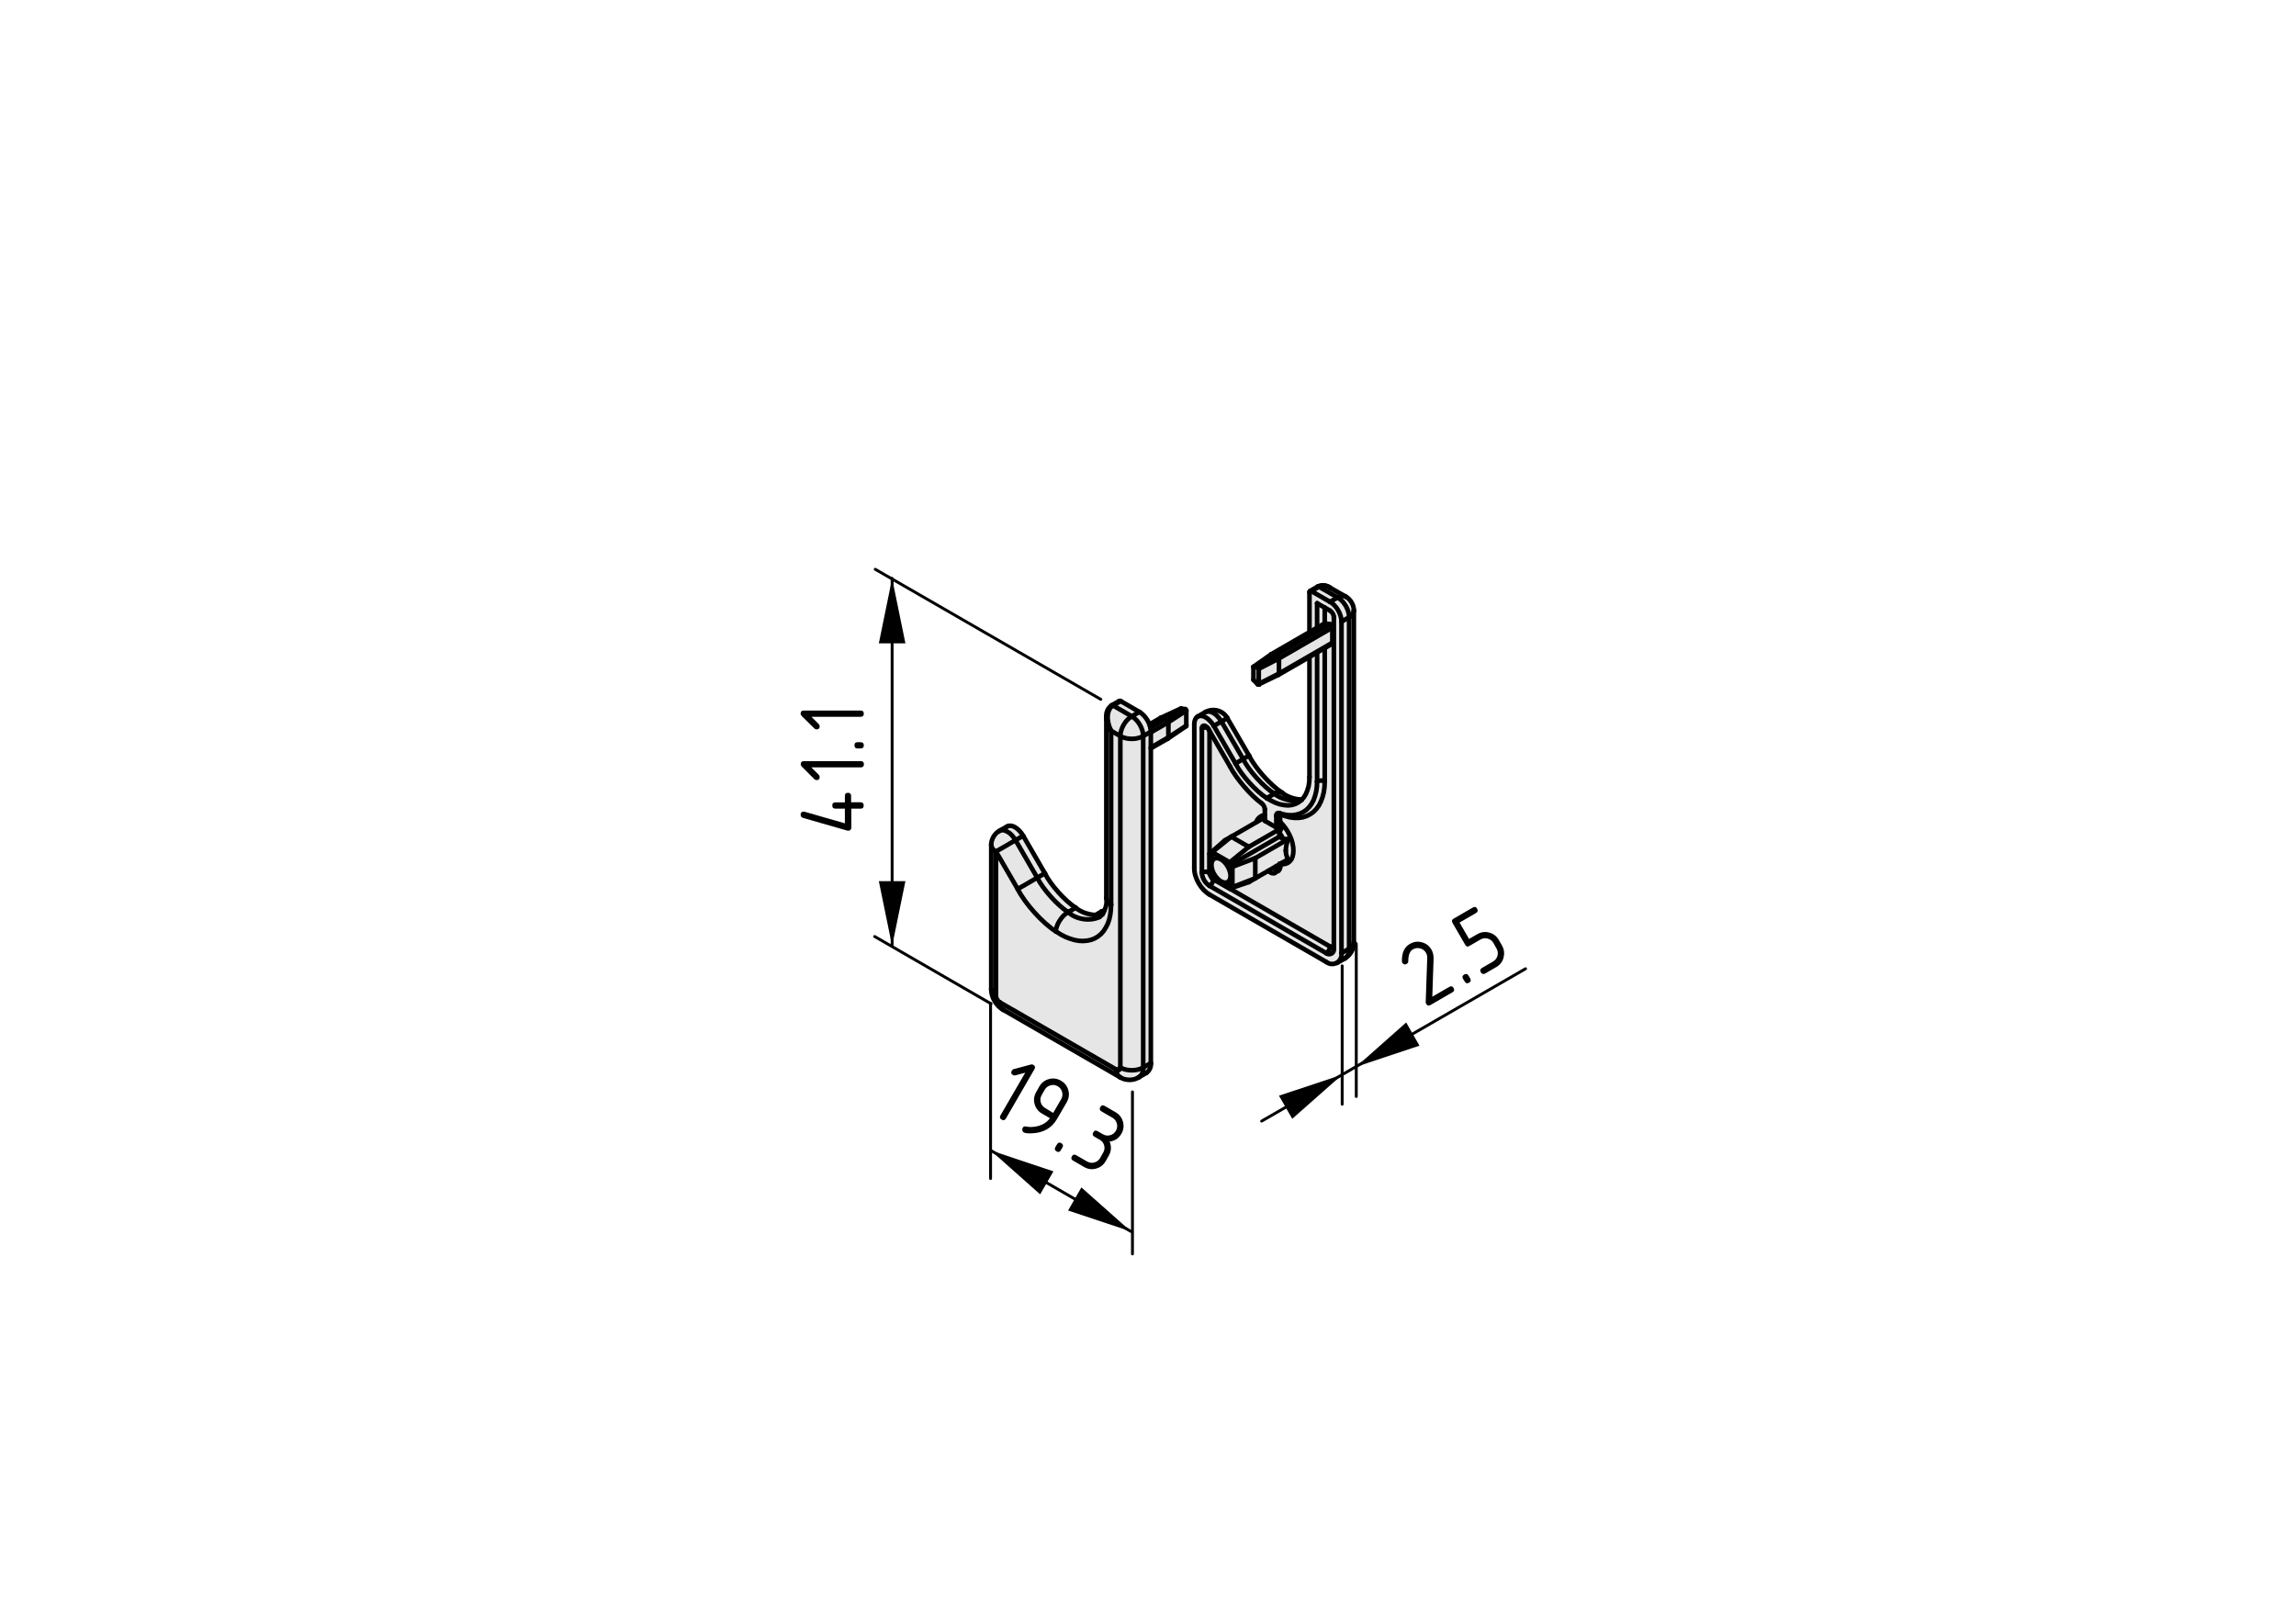 <?xml version="1.0" encoding="utf-8"?>
<!-- Generator: Adobe Illustrator 19.2.1, SVG Export Plug-In . SVG Version: 6.00 Build 0)  -->
<svg version="1.1" xmlns="http://www.w3.org/2000/svg" xmlns:xlink="http://www.w3.org/1999/xlink" x="0px" y="0px"
	 viewBox="0 0 198.71 138.9" style="enable-background:new 0 0 198.71 138.9;" xml:space="preserve">
<style type="text/css">
	.st0{fill:#E6E6E6;}
	.st1{fill:none;stroke:#000000;stroke-width:0.4;stroke-linecap:round;stroke-miterlimit:10;}
	.st2{fill:none;stroke:#000000;stroke-width:0.25;stroke-linecap:round;stroke-miterlimit:10;}
</style>
<g id="Kontur">
	<g id="ARC_72_">
		<g id="XMLID_1_">
			<g>
				<path class="st0" d="M110.72,72.06c0.1,0.13,0.26,0.4,0.32,0.56l-0.32-0.19V72.06z"/>
				<path class="st0" d="M86.2,73.72V86.2c-0.21-0.09-0.4-0.34-0.41-0.57V73.14c0.01,0.23,0.2,0.49,0.41,0.57V73.72z"/>
				<path class="st0" d="M95.49,78.99c-0.04,0.06-0.08,0.13-0.14,0.19c-0.17,0.03-0.35,0.04-0.54,0.03l0.53-0.31L95.49,78.99z"/>
				<path class="st0" d="M116.76,53.43c0.01-0.63-0.44-1.4-0.99-1.71c0.18-0.14,0.49-0.17,0.7-0.07c0.41,0.21,0.72,0.75,0.7,1.21
					C117.16,53.09,116.97,53.35,116.76,53.43z"/>
				<path class="st0" d="M114.97,50.79c0.04,0.02,0.07,0.04,0.11,0.07h0.01c0.01,0.01,0.02,0.01,0.03,0.02l1.35,0.77
					c-0.21-0.1-0.52-0.07-0.7,0.07l-1.62-0.93C114.34,50.65,114.69,50.66,114.97,50.79z"/>
				<path class="st0" d="M113.99,56.48l-0.66,0.39l-2.69,1.55c0.04-0.03,0.06-0.07,0.05-0.11l4.62-2.67c0,0.04-0.02,0.09-0.05,0.11
					l-0.61,0.35L113.99,56.48z"/>
				<polygon class="st0" points="110.46,74.98 110.79,74.79 110.79,75.06 110.46,75.25 				"/>
				<polygon class="st0" points="110.46,70.61 110.78,70.42 110.79,70.48 110.79,71.15 110.55,71.58 110.46,71.63 				"/>
				<path class="st0" d="M113.3,69.87l0.21-0.28l0.17-0.32l0.13-0.36l0.1-0.39l0.06-0.42l0.02-0.45c0.18-0.11,0.48-0.11,0.66,0
					l-0.02,0.48l-0.06,0.45L114.46,69l-0.14,0.38l-0.17,0.34l-0.22,0.3l-0.25,0.26l-0.28,0.2l-0.31,0.16l-0.34,0.11l-0.36,0.05
					h-0.38l-0.39-0.05l-0.41-0.11l-0.42-0.16l-0.01-0.06l-0.32,0.19v-0.06l0.02-0.05l0.02-0.05l0.03-0.04l0.04-0.02l0.05-0.01h0.05
					l0.05,0.01l0.39,0.11l0.37,0.06l0.36,0.01l0.35-0.05l0.31-0.09l0.3-0.14l0.27-0.19L113.3,69.87z"/>
				<path class="st0" d="M104.42,62.91l0.08,0.08c-0.14-0.04-0.36-0.01-0.48,0.06l0.02-0.1l0.04-0.08l0.06-0.04l0.09-0.01l0.09,0.03
					L104.42,62.91z"/>
				<path class="st0" d="M108.72,71.18c0.08-0.32,0.41-0.6,0.75-0.63v0.33l-0.06-0.09L108.72,71.18z"/>
				<path class="st0" d="M108.1,65.41c0.52,1.07,1.88,2.59,2.89,3.23c-0.21-0.12-0.52-0.09-0.7,0.07c-0.94-0.6-2.21-2-2.7-3
					l0.18-0.11l0.14-0.08l0.11-0.06l0.06-0.04L108.1,65.41z"/>
				<path class="st0" d="M110.69,57c0-0.13-0.1-0.27-0.22-0.31l4.62-2.66c0.12,0.04,0.22,0.17,0.22,0.3L110.69,57z"/>
				<path class="st0" d="M115.11,52.1l0.66-0.38c0.55,0.31,1,1.08,0.99,1.71l-0.66,0.39C116.11,53.18,115.66,52.41,115.11,52.1z"/>
				<path class="st0" d="M110.47,56.69c0.12,0.04,0.22,0.18,0.22,0.31l-1.75,0.9c0-0.06-0.03-0.1-0.08-0.12L110.47,56.69z"/>
				<polygon class="st0" points="113.33,54.72 113.99,54.34 114.65,53.96 115.09,54.03 110.47,56.69 110.03,56.63 				"/>
				<path class="st0" d="M112.61,69.28l-0.25,0.19l-0.27,0.13l-0.31,0.09l-0.32,0.03l-0.35-0.03l-0.36-0.07l-0.37-0.13l-0.37-0.18
					l-0.38-0.22l0.66-0.38c0.56,0.48,1.62,0.73,2.34,0.55L112.61,69.28z"/>
				<path class="st0" d="M105.01,61.72l-0.19-0.09l-0.19-0.04l-0.17,0.01l-0.15,0.05c0.67-0.38,1.53-0.16,1.91,0.51v0.01h-0.01
					l-0.07,0.04l-0.1,0.06l-0.15,0.09l-0.18,0.1l-0.15-0.23l-0.17-0.2l-0.18-0.18L105.01,61.72z"/>
				<polygon class="st0" points="108.64,74.28 108.64,76.03 106.66,76.79 106.66,75.04 				"/>
				<path class="st0" d="M104.91,75.78l-0.21-0.12l-0.01-0.01v-0.04V73.9l0.22,0.13v-0.26l1.52,0.88v0.26l0.23,0.13v1.75l-0.23-0.13
					v0.26l-0.23-0.13l-0.21-0.12l-0.5-0.29l-0.04-0.02l-0.12-0.07l-0.17-0.1l-0.2-0.12l-0.01-0.01l-0.04-0.02v-0.01V75.78z
					 M104.85,74.97l0.04,0.23l0.07,0.23l0.11,0.22l0.14,0.22l0.16,0.18l0.17,0.16l0.18,0.11l0.17,0.07l0.17,0.02l0.15-0.03
					l0.12-0.08l0.09-0.12l0.06-0.16l0.02-0.2l-0.02-0.21l-0.06-0.23l-0.09-0.23l-0.12-0.22l-0.15-0.2l-0.17-0.18l-0.17-0.13
					l-0.18-0.09l-0.17-0.05l-0.16,0.01l-0.14,0.05l-0.11,0.11l-0.07,0.14l-0.04,0.18V74.97z"/>
				<path class="st0" d="M104.68,63.28v12.26c-0.18-0.11-0.48-0.11-0.66,0V63.05c0.12-0.07,0.34-0.1,0.48-0.06l0.01,0.01l0.08,0.11
					L104.68,63.28z"/>
				<polygon class="st0" points="108.08,73.31 110.92,71.67 110.72,72.06 110.72,72.43 106.43,74.91 106.43,74.65 				"/>
				<polygon class="st0" points="105.05,62.84 105.71,62.46 107.59,65.71 106.93,66.09 				"/>
				<path class="st0" d="M105.01,76.11c0,0.21-0.14,0.47-0.33,0.57c-0.37-0.21-0.66-0.72-0.66-1.14c0.18-0.11,0.48-0.11,0.66,0
					l0.01,0.07v0.04l0.01,0.01c0.02,0.12,0.12,0.29,0.21,0.37v0.01l0.04,0.02l0.01,0.01L105.01,76.11z"/>
				<polygon class="st0" points="111.04,72.62 111.48,72.64 108.64,74.28 106.66,75.04 106.43,74.91 110.72,72.43 				"/>
				<polygon class="st0" points="102.67,61.51 102.67,62.82 101.12,63.83 101.12,62.52 				"/>
				<polygon class="st0" points="106.22,62.17 108.1,65.41 108.08,65.42 108.02,65.46 107.91,65.52 107.77,65.6 107.59,65.71 
					105.71,62.46 105.89,62.36 106.04,62.27 106.14,62.21 106.21,62.17 				"/>
				<path class="st0" d="M113.51,69.59l-0.21,0.28l-0.23,0.23l-0.27,0.19l-0.3,0.14l-0.31,0.09l-0.35,0.05l-0.36-0.01l-0.37-0.06
					l-0.39-0.11l-0.05-0.01h-0.05l-0.05,0.01l-0.04,0.02l-0.03,0.04l-0.02,0.05l-0.02,0.05v0.06v1.02l-0.99-0.57v-0.18v-0.33v-0.48
					c0-0.18-0.13-0.43-0.28-0.53c-0.93-0.66-2.22-2.17-2.73-3.18l-1.78-3.08l-0.09-0.17L104.51,63l-0.01-0.01l-0.08-0.08l-0.1-0.06
					l-0.09-0.03l-0.09,0.01l-0.06,0.04l-0.04,0.08l-0.02,0.1v12.49c0,0.42,0.29,0.93,0.66,1.14l10.1,5.83
					c0.17,0.14,0.43,0.11,0.57-0.06c0.07-0.08,0.11-0.22,0.09-0.32v-0.35c0-0.01,0-0.02,0-0.03V53.43c0-0.21-0.14-0.45-0.32-0.56
					l-0.01-0.01l-0.46-0.26l-0.66-0.38v2.12l-0.66,0.38v-3.46c-0.01-0.02,0-0.06,0.02-0.08c0.01-0.01,0.02-0.02,0.03-0.02l0.02-0.01
					c0.03-0.01,0.06-0.01,0.09,0.02l1.62,0.93c0.55,0.31,1,1.08,0.99,1.72v28.69c0.04,0.2-0.04,0.48-0.17,0.63
					c-0.28,0.36-0.8,0.41-1.15,0.13l-10.1-5.83c-0.73-0.41-1.33-1.44-1.32-2.28V62.67l0.02-0.21l0.06-0.18l0.09-0.15l0.12-0.1
					l0.15-0.05l0.17-0.01l0.19,0.04l0.19,0.09l0.19,0.13l0.19,0.18l0.17,0.2l0.15,0.23l1.88,3.25c0.49,1,1.76,2.4,2.7,3l0.38,0.22
					l0.37,0.18l0.37,0.13l0.36,0.07l0.35,0.03l0.32-0.03l0.31-0.09l0.27-0.13l0.25-0.19l0.02-0.02l0.05-0.06l0.14-0.15l0.18-0.28
					l0.14-0.33l0.11-0.36l0.06-0.39l0.02-0.42v-10.4l0.66-0.39v11.17l-0.02,0.45l-0.06,0.42l-0.1,0.39l-0.13,0.36L113.51,69.59z"/>
				<polygon class="st0" points="104.91,73.77 106.56,72.43 108.08,73.31 106.43,74.65 				"/>
				<path class="st0" d="M113.4,70.48l0.28-0.2l0.25-0.26l0.22-0.3l0.17-0.34l0.14-0.38l0.11-0.42l0.06-0.45l0.02-0.48V56.1
					l0.61-0.35c0.03-0.02,0.05-0.07,0.05-0.11v-1.31c0-0.13-0.1-0.26-0.22-0.3l-0.44-0.07V52.6l0.46,0.26l0.01,0.01
					c0.18,0.11,0.32,0.35,0.32,0.56v28.32c0,0.01,0,0.02,0,0.03c0,0.04-0.02,0.1-0.04,0.13c-0.07,0.09-0.2,0.1-0.29,0.03l-8.91-5.15
					l0.23,0.13l1.65-0.56l0.56-0.33l1.13-0.65l0.12,0.11l0.14,0.08l0.14,0.03l0.12-0.02l0.02-0.01l0.33-0.19
					c0.1-0.06,0.16-0.21,0.15-0.32v-0.27l0.01-0.01l0.23,0.03l0.22-0.03l0.2-0.08l0.17-0.13l0.14-0.17l0.1-0.22l0.06-0.26l0.02-0.29
					l-0.02-0.31l-0.06-0.33l-0.1-0.34l-0.14-0.33l-0.17-0.33l-0.2-0.31l-0.22-0.28l-0.24-0.25v-0.67l0.42,0.16l0.41,0.11l0.39,0.05
					h0.38l0.36-0.05l0.34-0.11L113.4,70.48z"/>
				<path class="st0" d="M114.78,82.51l-10.1-5.83c0.19-0.1,0.33-0.36,0.33-0.57l0.15,0.08l0.17,0.1l0.12,0.07l0.04,0.02l0.5,0.29
					l0.21,0.12l8.91,5.15C115.11,82.15,114.96,82.4,114.78,82.51z"/>
				<polygon class="st0" points="104.9,62.61 104.73,62.41 104.54,62.23 104.35,62.1 104.16,62.01 103.97,61.97 103.8,61.98 
					103.65,62.03 104.31,61.65 104.46,61.6 104.63,61.59 104.82,61.63 105.01,61.72 105.21,61.85 105.39,62.03 105.56,62.23 
					105.71,62.46 105.05,62.84 				"/>
				<path class="st0" d="M104.69,73.9v1.71l-0.01-0.07V63.28l1.78,3.08c0.51,1.01,1.8,2.52,2.73,3.18c0.15,0.1,0.28,0.35,0.28,0.53
					v0.48c-0.34,0.03-0.67,0.31-0.75,0.63l-2.16,1.25L106,72.75L104.69,73.9z"/>
				<path class="st0" d="M99.56,62.99l1.34-0.78c0.12,0.04,0.22,0.18,0.22,0.31L99.6,63.4v-0.06C99.6,63.23,99.59,63.11,99.56,62.99
					z"/>
				<path class="st0" d="M102.67,61.51l-1.55,1.01c0-0.13-0.1-0.27-0.22-0.31l1.68-0.82C102.63,61.4,102.67,61.46,102.67,61.51z"/>
				<path class="st0" d="M100.9,62.21l-1.34,0.78c-0.02-0.09-0.05-0.19-0.08-0.28l0.98-0.57L100.9,62.21z"/>
				<polygon class="st0" points="102.58,61.39 100.9,62.21 100.46,62.14 102.21,61.33 				"/>
				<polygon class="st0" points="99.6,64.71 99.6,63.4 101.12,62.52 101.12,63.83 				"/>
				<polygon class="st0" points="104.89,75.2 104.85,74.97 104.85,74.77 104.89,74.59 104.96,74.45 105.07,74.34 105.21,74.29 
					105.37,74.28 105.54,74.33 105.72,74.42 105.89,74.55 106.06,74.73 106.21,74.93 106.33,75.15 106.42,75.38 106.48,75.61 
					106.5,75.82 106.48,76.02 106.42,76.18 106.33,76.3 106.21,76.38 106.06,76.41 105.89,76.39 105.72,76.32 105.54,76.21 
					105.37,76.05 105.21,75.87 105.07,75.65 104.96,75.43 				"/>
				<path class="st0" d="M99.6,92.03c0.05,0.3-0.13,0.68-0.39,0.85l-0.66,0.38c0.27-0.16,0.44-0.54,0.39-0.85L99.6,92.03z"/>
				<polygon class="st0" points="99.6,64.71 99.6,64.78 99.6,92.03 98.94,92.41 98.94,63.72 99.6,63.34 99.6,63.4 				"/>
				<path class="st0" d="M99.56,62.99c0.03,0.12,0.04,0.24,0.04,0.35l-0.66,0.38c0.01-0.63-0.44-1.4-0.99-1.71l0.66-0.38
					c0.37,0.21,0.7,0.63,0.87,1.08C99.51,62.8,99.54,62.9,99.56,62.99z"/>
				<path class="st0" d="M96.16,63.26c-0.45-0.89-0.38-1.87,0.17-2.19l1.62,0.94c-0.55,0.31-0.99,1.08-0.99,1.71L96.16,63.26z"/>
				<path class="st0" d="M98.94,63.72v28.69c-0.55,0.32-1.43,0.32-1.98,0V63.72C97.51,64.04,98.39,64.04,98.94,63.72z"/>
				<path class="st0" d="M97.95,62.01c0.55,0.31,1,1.08,0.99,1.71c-0.55,0.32-1.43,0.32-1.98,0C96.96,63.09,97.4,62.32,97.95,62.01z
					"/>
				<path class="st0" d="M96.92,92.57c0.03-0.04,0.05-0.11,0.04-0.16c0.55,0.32,1.43,0.32,1.98,0c0.05,0.31-0.12,0.69-0.39,0.85
					c-0.45,0.3-1.18,0.29-1.63-0.02c-0.2-0.12-0.33-0.41-0.29-0.64C96.72,92.67,96.85,92.66,96.92,92.57z"/>
				<polygon class="st0" points="97.95,62.01 96.33,61.07 96.99,60.69 98.61,61.63 				"/>
				<path class="st0" d="M114.65,56.1v11.55c-0.18-0.11-0.48-0.11-0.66,0V56.48L114.65,56.1z"/>
				<path class="st0" d="M108.85,57.78h0.01c0.05,0.02,0.08,0.06,0.08,0.12v1.3v0.02l-0.01,0.01l-0.01,0.01v0.01h-0.01h-0.01h-0.02
					l-0.01-0.01l-0.02-0.01l-0.37-0.38v-1.13L108.85,57.78z"/>
				<polygon class="st0" points="110.46,74.98 110.46,75.25 110.44,75.4 110.38,75.51 110.31,75.57 110.29,75.58 110.17,75.6 
					110.03,75.57 109.89,75.49 109.77,75.38 				"/>
				<polygon class="st0" points="114.65,52.6 114.65,53.96 113.99,54.34 113.99,52.22 				"/>
				<path class="st0" d="M110.29,68.71l-0.66,0.38c-0.94-0.6-2.21-2-2.7-3l0.66-0.38C108.08,66.71,109.35,68.11,110.29,68.71z"/>
				<polygon class="st0" points="110.69,58.31 108.94,59.2 108.94,57.9 110.69,57 				"/>
				<polygon class="st0" points="115.77,51.72 115.11,52.1 113.49,51.17 114.15,50.79 				"/>
				<path class="st0" d="M111.92,73.32l0.02,0.31l-0.02,0.29l-0.06,0.26l-0.1,0.22l-0.14,0.17l-0.17,0.13l-0.2,0.08l-0.22,0.03
					l-0.23-0.03l0.12-0.07l0.56-0.32c-0.12-0.19-0.21-0.54-0.2-0.76c0-0.27,0.1-0.74,0.2-0.99l-0.44-0.02
					c-0.06-0.16-0.22-0.43-0.32-0.56l0.2-0.39l-0.37-0.09l0.24-0.43l0.24,0.25l0.22,0.28l0.2,0.31l0.17,0.33l0.14,0.33l0.1,0.34
					L111.92,73.32z"/>
				<polygon class="st0" points="115.31,55.64 110.69,58.31 110.69,57 115.31,54.33 				"/>
				<polygon class="st0" points="88.55,72.35 90.43,75.6 89.77,75.98 87.89,72.73 				"/>
				<path class="st0" d="M92.44,78.96c-0.54,0.3-1.02,1.05-1.07,1.66c-1.15-0.72-2.69-2.44-3.29-3.66l0.16-0.09l0.18-0.11l0.22-0.12
					l0.22-0.13l0.24-0.14l0.24-0.14l0.22-0.13l0.21-0.12C90.26,76.97,91.51,78.37,92.44,78.96z"/>
				<polygon class="st0" points="86.99,73.26 87.23,73.12 87.46,72.98 87.69,72.85 87.89,72.73 89.77,75.98 89.56,76.1 89.34,76.23 
					89.1,76.37 88.86,76.51 88.64,76.64 88.42,76.76 88.24,76.87 88.08,76.96 86.2,73.72 86.2,73.71 86.36,73.62 86.55,73.51 
					86.76,73.39 				"/>
				<path class="st0" d="M117.17,52.86v28.7c-0.01,0.23-0.2,0.48-0.41,0.57v-28.7C116.97,53.35,117.16,53.09,117.17,52.86z"/>
				<path class="st0" d="M96.63,92.6c-0.04,0.23,0.09,0.52,0.29,0.64l-10.1-5.83c-0.19-0.12-0.32-0.41-0.29-0.64L96.63,92.6z"/>
				<polygon class="st0" points="87.39,72.13 87.19,72 87,71.91 86.81,71.86 86.64,71.87 86.49,71.93 87.15,71.55 87.3,71.49 
					87.47,71.48 87.66,71.52 87.85,71.61 88.05,71.75 88.23,71.92 88.4,72.12 88.55,72.35 87.89,72.73 87.74,72.51 87.57,72.3 				
					"/>
				<path class="st0" d="M93.1,78.58l-0.66,0.38c-0.93-0.59-2.18-1.99-2.67-2.98l0.66-0.38C90.92,76.59,92.17,77.99,93.1,78.58z"/>
				<path class="st0" d="M87.19,72l0.2,0.13l0.18,0.17l0.17,0.21l0.15,0.22l-0.2,0.12l-0.23,0.13l-0.23,0.14l-0.24,0.14l-0.23,0.13
					l-0.21,0.12l-0.19,0.11l-0.16,0.09c-0.21-0.08-0.4-0.34-0.41-0.57c-0.02-0.46,0.29-1,0.7-1.21l0.15-0.06l0.17-0.01L87,71.91
					L87.19,72z"/>
				<path class="st0" d="M95.35,79.18c-0.05,0.07-0.12,0.14-0.19,0.2c-0.84,0.4-2.04,0.21-2.72-0.42l0.66-0.38
					c0.41,0.36,1.09,0.6,1.7,0.63h0.01C95,79.22,95.18,79.21,95.35,79.18z"/>
				<path class="st0" d="M112.68,69.2l-0.05,0.06c-0.72,0.18-1.78-0.07-2.34-0.55c0.18-0.16,0.49-0.19,0.7-0.07
					C111.39,68.98,112.16,69.24,112.68,69.2z"/>
				<polygon class="st0" points="116.76,82.13 116.1,82.51 116.1,53.82 116.76,53.43 				"/>
				<path class="st0" d="M110.44,75.4l0.02-0.15l0.33-0.19c0.01,0.11-0.05,0.26-0.15,0.32l-0.33,0.19l0.07-0.06L110.44,75.4z"/>
				<path class="st0" d="M96.16,63.26V78.3c-0.21-0.08-0.4-0.34-0.41-0.57V62.07C95.75,62.39,95.93,62.93,96.16,63.26z"/>
				<path class="st0" d="M96.16,78.3l-0.02,0.46l-0.05,0.43L96,79.6l-0.13,0.37L95.7,80.3l-0.19,0.3l-0.23,0.26l-0.26,0.21
					l-0.29,0.17l-0.31,0.12l-0.33,0.07l-0.36,0.03l-0.37-0.02l-0.38-0.07l-0.4-0.12l-0.4-0.16l-0.4-0.21l-0.41-0.26
					c0.05-0.61,0.53-1.36,1.07-1.66c0.68,0.63,1.88,0.82,2.72,0.42c0.07-0.06,0.14-0.13,0.19-0.2c0.06-0.06,0.1-0.13,0.14-0.19h0.01
					c0.03-0.06,0.06-0.11,0.08-0.17c0.17-0.35,0.24-0.75,0.17-1.09C95.76,77.96,95.95,78.22,96.16,78.3z"/>
				<polygon class="st0" points="110.03,56.63 110.47,56.69 108.86,57.78 108.85,57.78 108.48,57.72 				"/>
				<path class="st0" d="M110.46,74.98l-0.69,0.4l-1.13,0.65v-1.75l2.84-1.64c-0.1,0.25-0.2,0.72-0.2,0.99
					c-0.01,0.22,0.08,0.57,0.2,0.76l-0.56,0.32l-0.12,0.07h-0.01v0.01L110.46,74.98z"/>
				<path class="st0" d="M114.78,82.51c0.18-0.11,0.33-0.36,0.33-0.57c0.09,0.07,0.22,0.06,0.29-0.03c0.02-0.03,0.04-0.09,0.04-0.13
					v0.35c0.02,0.1-0.02,0.24-0.09,0.32C115.21,82.62,114.95,82.65,114.78,82.51z"/>
				<polygon class="st0" points="110.46,71.63 110.55,71.58 110.92,71.67 108.08,73.31 106.56,72.43 108.72,71.18 109.41,70.79 
					109.47,70.88 109.47,71.06 				"/>
				<path class="st0" d="M96.96,92.41c0.01,0.05-0.01,0.12-0.04,0.16c-0.07,0.09-0.2,0.1-0.29,0.03l-10.1-5.83
					c-0.18-0.1-0.33-0.36-0.33-0.57V73.72l1.88,3.24c0.6,1.22,2.14,2.94,3.29,3.66l0.41,0.26l0.4,0.21l0.4,0.16l0.4,0.12l0.38,0.07
					l0.37,0.02l0.36-0.03l0.33-0.07l0.31-0.12l0.29-0.17l0.26-0.21l0.23-0.26l0.19-0.3l0.17-0.33L96,79.6l0.09-0.41l0.05-0.43
					l0.02-0.46V63.26l0.8,0.46V92.41z"/>
			</g>
			<g>
				<path class="st1" d="M96.21,61.06c-0.32,0.2-0.52,0.65-0.45,1.02"/>
				<line class="st1" x1="95.75" y1="62.07" x2="95.75" y2="77.73"/>
				<line class="st1" x1="96.87" y1="60.68" x2="96.21" y2="61.06"/>
				<line class="st1" x1="99.6" y1="64.78" x2="101.07" y2="63.94"/>
				<line class="st1" x1="101.08" y1="63.93" x2="102.65" y2="62.86"/>
				<path class="st1" d="M95.5,78.99c0.03-0.06,0.06-0.11,0.08-0.17c0.17-0.35,0.24-0.75,0.17-1.09"/>
				<path class="st1" d="M95.16,79.38c0.07-0.06,0.14-0.13,0.19-0.2c0.06-0.06,0.1-0.13,0.14-0.19"/>
				<path class="st1" d="M86.49,71.93c-0.41,0.21-0.72,0.75-0.7,1.21"/>
				<path class="st1" d="M96.92,93.24c0.45,0.31,1.18,0.32,1.63,0.02"/>
				<line class="st1" x1="87.15" y1="71.55" x2="86.49" y2="71.93"/>
				<line class="st1" x1="85.79" y1="73.14" x2="85.79" y2="85.63"/>
				<line class="st1" x1="98.55" y1="93.26" x2="99.21" y2="92.88"/>
				<line class="st1" x1="86.82" y1="87.41" x2="96.92" y2="93.24"/>
				<path class="st1" d="M85.79,85.63c-0.02,0.67,0.44,1.47,1.03,1.78"/>
				<line class="st1" x1="108.92" y1="59.25" x2="110.63" y2="58.42"/>
				<polyline class="st1" points="110.64,58.42 113.33,56.87 113.99,56.48 114.65,56.1 115.26,55.75 				"/>
				<path class="st1" d="M117.17,52.86c0.02-0.46-0.29-1-0.7-1.21"/>
				<line class="st1" x1="117.17" y1="81.56" x2="117.17" y2="52.86"/>
				<line class="st1" x1="116.47" y1="51.65" x2="115.12" y2="50.88"/>
				<path class="st1" d="M115.08,50.86c-0.03-0.03-0.07-0.06-0.11-0.07c-0.28-0.15-0.67-0.16-0.93-0.01"/>
				<path class="st1" d="M115.12,50.88c-0.01-0.01-0.02-0.01-0.03-0.02"/>
				<line class="st1" x1="114.04" y1="50.78" x2="113.4" y2="51.15"/>
				<path class="st1" d="M110.99,68.64c0.4,0.34,1.17,0.6,1.69,0.56"/>
				<path class="st1" d="M108.1,65.41c0.52,1.07,1.88,2.59,2.89,3.23"/>
				<line class="st1" x1="108.1" y1="65.41" x2="106.22" y2="62.17"/>
				<line class="st1" x1="104.31" y1="61.65" x2="103.65" y2="62.03"/>
				<path class="st1" d="M106.22,62.16c-0.38-0.67-1.24-0.89-1.91-0.51"/>
				<line class="st1" x1="115.71" y1="83.36" x2="116.37" y2="82.98"/>
				<path class="st1" d="M116.37,82.98c0.48-0.25,0.84-0.88,0.8-1.42"/>
				<line class="st1" x1="110.31" y1="75.57" x2="110.64" y2="75.38"/>
				<path class="st1" d="M97.95,62.01c-0.55,0.31-0.99,1.08-0.99,1.71"/>
				<path class="st1" d="M98.94,63.72c0.01-0.63-0.44-1.4-0.99-1.71"/>
				<path class="st1" d="M96.96,63.72c0.55,0.32,1.43,0.32,1.98,0"/>
				<line class="st1" x1="96.96" y1="92.41" x2="96.96" y2="63.72"/>
				<line class="st1" x1="98.94" y1="63.72" x2="98.94" y2="92.41"/>
				<path class="st1" d="M96.96,92.41c0.55,0.32,1.43,0.32,1.98,0"/>
				<path class="st1" d="M99.6,63.34c0-0.11-0.01-0.23-0.04-0.35c-0.02-0.09-0.05-0.19-0.08-0.28c-0.17-0.45-0.5-0.87-0.87-1.08"/>
				<line class="st1" x1="99.6" y1="63.34" x2="98.94" y2="63.72"/>
				<line class="st1" x1="98.61" y1="61.63" x2="97.95" y2="62.01"/>
				<line class="st1" x1="96.96" y1="63.72" x2="96.16" y2="63.26"/>
				<path class="st1" d="M96.33,61.07c-0.55,0.32-0.62,1.3-0.17,2.19"/>
				<line class="st1" x1="96.33" y1="61.07" x2="97.95" y2="62.01"/>
				<path class="st1" d="M95.75,62.02c0,0.01,0,0.04,0,0.05"/>
				<line class="st1" x1="96.16" y1="63.26" x2="96.16" y2="78.3"/>
				<path class="st1" d="M96.63,92.6c0.09,0.07,0.22,0.06,0.29-0.03c0.03-0.04,0.05-0.11,0.04-0.16"/>
				<line class="st1" x1="86.53" y1="86.77" x2="96.63" y2="92.6"/>
				<path class="st1" d="M86.2,86.2c0,0.21,0.15,0.47,0.33,0.57"/>
				<line class="st1" x1="86.2" y1="73.72" x2="86.2" y2="86.2"/>
				<polyline class="st1" points="88.08,76.96 86.2,73.72 86.2,73.71 				"/>
				<path class="st1" d="M88.08,76.96c0.6,1.22,2.14,2.94,3.29,3.66"/>
				<polyline class="st1" points="96.16,78.3 96.14,78.76 96.09,79.19 96,79.6 95.87,79.97 95.7,80.3 95.51,80.6 95.28,80.86 
					95.02,81.07 94.73,81.24 94.42,81.36 94.09,81.43 93.73,81.46 93.36,81.44 92.98,81.37 92.58,81.25 92.18,81.09 91.78,80.88 
					91.37,80.62 				"/>
				<line class="st1" x1="99.6" y1="92.03" x2="98.94" y2="92.41"/>
				<polyline class="st1" points="99.6,92.03 99.6,64.78 99.6,64.71 99.6,63.4 99.6,63.34 				"/>
				<line class="st1" x1="96.99" y1="60.69" x2="96.33" y2="61.07"/>
				<line class="st1" x1="98.61" y1="61.63" x2="96.99" y2="60.69"/>
				<path class="st1" d="M96.99,60.69c-0.03-0.03-0.08-0.03-0.12-0.01"/>
				<path class="st1" d="M101.12,62.52c0-0.13-0.1-0.27-0.22-0.31"/>
				<line class="st1" x1="101.12" y1="63.83" x2="101.12" y2="62.52"/>
				<line class="st1" x1="100.46" y1="62.14" x2="99.48" y2="62.71"/>
				<line class="st1" x1="100.9" y1="62.21" x2="100.46" y2="62.14"/>
				<path class="st1" d="M101.07,63.94c0,0,0.01,0,0.01-0.01c0.02-0.02,0.04-0.06,0.04-0.1"/>
				<line class="st1" x1="102.58" y1="61.39" x2="100.9" y2="62.21"/>
				<path class="st1" d="M102.67,61.51c0-0.05-0.04-0.11-0.09-0.12"/>
				<line class="st1" x1="102.67" y1="61.51" x2="101.12" y2="62.52"/>
				<line class="st1" x1="102.67" y1="61.51" x2="102.67" y2="62.82"/>
				<line class="st1" x1="102.67" y1="62.82" x2="101.12" y2="63.83"/>
				<line class="st1" x1="102.21" y1="61.33" x2="100.46" y2="62.14"/>
				<line class="st1" x1="102.21" y1="61.33" x2="102.58" y2="61.39"/>
				<path class="st1" d="M102.65,62.86c0.01-0.01,0.02-0.03,0.02-0.04"/>
				<path class="st1" d="M92.44,78.96c-0.54,0.3-1.02,1.05-1.07,1.66"/>
				<line class="st1" x1="93.1" y1="78.58" x2="92.44" y2="78.96"/>
				<path class="st1" d="M94.81,79.21c0.19,0.01,0.37,0,0.54-0.03c0.02,0,0.05,0,0.07-0.01"/>
				<path class="st1" d="M93.1,78.58c0.41,0.36,1.09,0.6,1.7,0.63"/>
				<path class="st1" d="M89.77,75.98c0.49,0.99,1.74,2.39,2.67,2.98"/>
				<polyline class="st1" points="89.77,75.98 89.56,76.1 89.34,76.23 89.1,76.37 88.86,76.51 88.64,76.64 88.42,76.76 88.24,76.87 
					88.08,76.96 				"/>
				<line class="st1" x1="87.89" y1="72.73" x2="89.77" y2="75.98"/>
				<polyline class="st1" points="87.89,72.73 87.69,72.85 87.46,72.98 87.23,73.12 86.99,73.26 86.76,73.39 86.55,73.51 
					86.36,73.62 86.2,73.71 				"/>
				<line class="st1" x1="90.43" y1="75.6" x2="89.77" y2="75.98"/>
				<path class="st1" d="M90.43,75.6c0.49,0.99,1.74,2.39,2.67,2.98"/>
				<line class="st1" x1="88.55" y1="72.35" x2="87.89" y2="72.73"/>
				<line class="st1" x1="90.43" y1="75.6" x2="88.55" y2="72.35"/>
				<polyline class="st1" points="95.34,78.9 95.49,78.99 95.5,78.99 				"/>
				<polyline class="st1" points="95.34,78.9 94.81,79.21 94.8,79.21 94.79,79.22 				"/>
				<polyline class="st1" points="88.55,72.35 88.4,72.12 88.23,71.92 88.05,71.75 87.85,71.61 87.66,71.52 87.47,71.48 87.3,71.49 
					87.15,71.55 				"/>
				<path class="st1" d="M99.21,92.88c0.26-0.17,0.44-0.55,0.39-0.85"/>
				<line class="st1" x1="95.58" y1="78.82" x2="95.34" y2="78.9"/>
				<line class="st1" x1="108.94" y1="57.9" x2="110.69" y2="57"/>
				<path class="st1" d="M108.94,57.9c0-0.06-0.03-0.1-0.08-0.12"/>
				<polyline class="st1" points="108.85,57.78 108.86,57.78 110.47,56.69 				"/>
				<path class="st1" d="M110.69,57c0-0.13-0.1-0.27-0.22-0.31"/>
				<line class="st1" x1="108.94" y1="59.2" x2="110.69" y2="58.31"/>
				<line class="st1" x1="108.94" y1="59.2" x2="108.94" y2="57.9"/>
				<line class="st1" x1="110.69" y1="58.31" x2="110.69" y2="57"/>
				<line class="st1" x1="108.85" y1="57.78" x2="108.48" y2="57.72"/>
				<line class="st1" x1="108.48" y1="57.72" x2="110.03" y2="56.63"/>
				<line class="st1" x1="110.47" y1="56.69" x2="110.03" y2="56.63"/>
				<line class="st1" x1="108.48" y1="58.85" x2="108.85" y2="59.23"/>
				<line class="st1" x1="108.48" y1="57.72" x2="108.48" y2="58.85"/>
				<polyline class="st1" points="108.85,59.23 108.87,59.24 108.88,59.25 108.9,59.25 108.91,59.25 108.92,59.25 108.92,59.24 
					108.93,59.23 108.94,59.22 108.94,59.2 				"/>
				<path class="st1" d="M110.63,58.42L110.63,58.42c0.05-0.03,0.07-0.07,0.06-0.11"/>
				<line class="st1" x1="110.69" y1="57" x2="115.31" y2="54.33"/>
				<line class="st1" x1="110.47" y1="56.69" x2="115.09" y2="54.03"/>
				<path class="st1" d="M115.31,54.33c0-0.13-0.1-0.26-0.22-0.3"/>
				<line class="st1" x1="110.69" y1="58.31" x2="115.31" y2="55.64"/>
				<line class="st1" x1="115.31" y1="55.64" x2="115.31" y2="54.33"/>
				<polyline class="st1" points="110.03,56.63 113.33,54.72 113.99,54.34 114.65,53.96 				"/>
				<line class="st1" x1="115.09" y1="54.03" x2="114.65" y2="53.96"/>
				<path class="st1" d="M116.1,53.82c0.01-0.64-0.44-1.41-0.99-1.72"/>
				<line class="st1" x1="116.1" y1="82.51" x2="116.1" y2="53.82"/>
				<path class="st1" d="M114.78,83.27c0.35,0.28,0.87,0.23,1.15-0.13c0.13-0.15,0.21-0.43,0.17-0.63"/>
				<line class="st1" x1="104.68" y1="77.44" x2="114.78" y2="83.27"/>
				<path class="st1" d="M103.36,75.16c-0.01,0.84,0.59,1.87,1.32,2.28"/>
				<line class="st1" x1="103.36" y1="62.67" x2="103.36" y2="75.16"/>
				<polyline class="st1" points="105.05,62.84 104.9,62.61 104.73,62.41 104.54,62.23 104.35,62.1 104.16,62.01 103.97,61.97 
					103.8,61.98 103.65,62.03 103.53,62.13 103.44,62.28 103.38,62.46 103.36,62.67 				"/>
				<line class="st1" x1="106.93" y1="66.09" x2="105.05" y2="62.84"/>
				<path class="st1" d="M106.93,66.09c0.49,1,1.76,2.4,2.7,3"/>
				<polyline class="st1" points="113.33,67.27 113.31,67.69 113.25,68.08 113.14,68.44 113,68.77 112.82,69.05 112.68,69.2 
					112.63,69.26 112.61,69.28 112.36,69.47 112.09,69.6 111.78,69.69 111.46,69.72 111.11,69.69 110.75,69.62 110.38,69.49 
					110.01,69.31 109.63,69.09 				"/>
				<line class="st1" x1="113.33" y1="51.26" x2="113.33" y2="54.72"/>
				<line class="st1" x1="113.33" y1="56.87" x2="113.33" y2="67.27"/>
				<path class="st1" d="M113.49,51.17c-0.03-0.03-0.06-0.03-0.09-0.02l-0.02,0.01c-0.01,0-0.02,0.01-0.03,0.02
					c-0.02,0.02-0.03,0.06-0.02,0.08"/>
				<line class="st1" x1="115.11" y1="52.1" x2="113.49" y2="51.17"/>
				<path class="st1" d="M109.47,70.07c0-0.18-0.13-0.43-0.28-0.53"/>
				<path class="st1" d="M106.46,66.36c0.51,1.01,1.8,2.52,2.73,3.18"/>
				<polyline class="st1" points="106.46,66.36 104.68,63.28 104.59,63.11 				"/>
				<polyline class="st1" points="104.59,63.11 104.51,63 104.5,62.99 104.42,62.91 104.32,62.85 104.23,62.82 104.14,62.83 
					104.08,62.87 104.04,62.95 104.02,63.05 				"/>
				<line class="st1" x1="104.02" y1="63.05" x2="104.02" y2="75.54"/>
				<path class="st1" d="M104.02,75.54c0,0.42,0.29,0.93,0.66,1.14"/>
				<line class="st1" x1="104.68" y1="76.68" x2="114.78" y2="82.51"/>
				<path class="st1" d="M114.78,82.51c0.17,0.14,0.43,0.11,0.57-0.06c0.07-0.08,0.11-0.22,0.09-0.32"/>
				<line class="st1" x1="115.44" y1="81.75" x2="115.44" y2="53.43"/>
				<line class="st1" x1="115.44" y1="82.13" x2="115.44" y2="81.78"/>
				<path class="st1" d="M115.44,53.43c0-0.21-0.14-0.45-0.32-0.56"/>
				<line class="st1" x1="114.65" y1="52.6" x2="113.99" y2="52.22"/>
				<line class="st1" x1="113.99" y1="52.22" x2="113.99" y2="54.34"/>
				<line class="st1" x1="113.99" y1="56.48" x2="113.99" y2="67.65"/>
				<polyline class="st1" points="113.99,67.65 113.97,68.1 113.91,68.52 113.81,68.91 113.68,69.27 113.51,69.59 113.3,69.87 
					113.07,70.1 112.8,70.29 112.5,70.43 112.19,70.52 111.84,70.57 111.48,70.56 111.11,70.5 110.72,70.39 				"/>
				<polyline class="st1" points="110.46,70.61 110.46,70.55 110.48,70.5 110.5,70.45 110.53,70.41 110.57,70.39 110.62,70.38 
					110.67,70.38 110.72,70.39 				"/>
				<line class="st1" x1="110.46" y1="71.63" x2="110.46" y2="70.61"/>
				<line class="st1" x1="109.47" y1="71.06" x2="110.46" y2="71.63"/>
				<polyline class="st1" points="109.47,70.07 109.47,70.55 109.47,70.88 109.47,71.06 				"/>
				<line class="st1" x1="115.11" y1="52.1" x2="115.77" y2="51.72"/>
				<path class="st1" d="M116.76,53.43c0.01-0.63-0.44-1.4-0.99-1.71"/>
				<line class="st1" x1="116.1" y1="53.82" x2="116.76" y2="53.43"/>
				<path class="st1" d="M115.26,55.75c0.03-0.02,0.05-0.07,0.05-0.11"/>
				<line class="st1" x1="116.76" y1="82.13" x2="116.76" y2="53.43"/>
				<line class="st1" x1="116.1" y1="82.51" x2="116.76" y2="82.13"/>
				<line class="st1" x1="114.15" y1="50.79" x2="113.49" y2="51.17"/>
				<line class="st1" x1="115.77" y1="51.72" x2="114.15" y2="50.79"/>
				<line class="st1" x1="114.65" y1="52.6" x2="114.65" y2="53.96"/>
				<path class="st1" d="M115.11,81.94c0.09,0.07,0.22,0.06,0.29-0.03c0.02-0.03,0.04-0.09,0.04-0.13c0-0.01,0-0.02,0-0.03"/>
				<polyline class="st1" points="105.01,76.11 105.16,76.19 105.33,76.29 105.45,76.36 105.49,76.38 105.99,76.67 106.2,76.79 
					115.11,81.94 				"/>
				<path class="st1" d="M109.47,70.55c-0.34,0.03-0.67,0.31-0.75,0.63"/>
				<path class="st1" d="M110.64,75.38c0.1-0.06,0.16-0.21,0.15-0.32"/>
				<line class="st1" x1="110.79" y1="75.06" x2="110.79" y2="74.79"/>
				<polyline class="st1" points="110.8,74.78 111.03,74.81 111.25,74.78 111.45,74.7 111.62,74.57 111.76,74.4 111.86,74.18 
					111.92,73.92 111.94,73.63 111.92,73.32 111.86,72.99 111.76,72.65 111.62,72.32 111.45,71.99 111.25,71.68 111.03,71.4 
					110.79,71.15 				"/>
				<line class="st1" x1="110.79" y1="71.15" x2="110.79" y2="70.48"/>
				<polyline class="st1" points="114.65,67.65 114.63,68.13 114.57,68.58 114.46,69 114.32,69.38 114.15,69.72 113.93,70.02 
					113.68,70.28 113.4,70.48 113.09,70.64 112.75,70.75 112.39,70.8 112.01,70.8 111.62,70.75 111.21,70.64 110.79,70.48 				"/>
				<path class="st1" d="M114.65,67.65c-0.18-0.11-0.48-0.11-0.66,0"/>
				<line class="st1" x1="110.79" y1="70.48" x2="110.78" y2="70.42"/>
				<line class="st1" x1="109.63" y1="69.09" x2="110.29" y2="68.71"/>
				<line class="st1" x1="110.72" y1="72.43" x2="111.04" y2="72.62"/>
				<line class="st1" x1="111.48" y1="72.64" x2="111.04" y2="72.62"/>
				<line class="st1" x1="108.64" y1="74.28" x2="111.48" y2="72.64"/>
				<line class="st1" x1="108.64" y1="74.28" x2="106.66" y2="75.04"/>
				<line class="st1" x1="106.66" y1="75.04" x2="106.43" y2="74.91"/>
				<line class="st1" x1="106.43" y1="74.91" x2="110.72" y2="72.43"/>
				<line class="st1" x1="106.66" y1="75.04" x2="106.66" y2="76.79"/>
				<line class="st1" x1="108.64" y1="74.28" x2="108.64" y2="76.03"/>
				<line class="st1" x1="108.64" y1="76.03" x2="106.66" y2="76.79"/>
				<line class="st1" x1="104.91" y1="73.77" x2="106.43" y2="74.65"/>
				<line class="st1" x1="106.56" y1="72.43" x2="104.91" y2="73.77"/>
				<line class="st1" x1="106.56" y1="72.43" x2="108.08" y2="73.31"/>
				<line class="st1" x1="108.08" y1="73.31" x2="106.43" y2="74.65"/>
				<line class="st1" x1="106.43" y1="74.65" x2="106.43" y2="74.91"/>
				<line class="st1" x1="108.08" y1="73.31" x2="110.92" y2="71.67"/>
				<line class="st1" x1="110.72" y1="72.06" x2="110.92" y2="71.67"/>
				<line class="st1" x1="110.72" y1="72.06" x2="110.72" y2="72.43"/>
				<line class="st1" x1="106.66" y1="76.79" x2="106.43" y2="76.66"/>
				<line class="st1" x1="106.43" y1="76.66" x2="106.43" y2="76.92"/>
				<polyline class="st1" points="104.96,76.07 105.16,76.19 105.33,76.29 105.45,76.36 105.49,76.38 105.99,76.67 106.2,76.79 
					106.43,76.92 				"/>
				<line class="st1" x1="104.91" y1="76.04" x2="104.95" y2="76.06"/>
				<polyline class="st1" points="104.91,75.78 104.91,76.03 104.91,76.04 				"/>
				<polyline class="st1" points="104.91,75.78 104.7,75.66 104.69,75.65 				"/>
				<polyline class="st1" points="104.69,73.9 104.69,75.61 104.69,75.65 				"/>
				<line class="st1" x1="104.91" y1="74.03" x2="104.69" y2="73.9"/>
				<line class="st1" x1="104.91" y1="73.77" x2="104.91" y2="74.03"/>
				<polygon class="st1" points="106.5,75.82 106.48,75.61 106.42,75.38 106.33,75.15 106.21,74.93 106.06,74.73 105.89,74.55 
					105.72,74.42 105.54,74.33 105.37,74.28 105.21,74.29 105.07,74.34 104.96,74.45 104.89,74.59 104.85,74.77 104.85,74.97 
					104.89,75.2 104.96,75.43 105.07,75.65 105.21,75.87 105.37,76.05 105.54,76.21 105.72,76.32 105.89,76.39 106.06,76.41 
					106.21,76.38 106.33,76.3 106.42,76.18 106.48,76.02 				"/>
				<path class="st1" d="M111.48,72.64c-0.1,0.25-0.2,0.72-0.2,0.99"/>
				<path class="st1" d="M111.28,73.63c-0.01,0.22,0.08,0.57,0.2,0.76"/>
				<line class="st1" x1="110.92" y1="74.71" x2="111.48" y2="74.39"/>
				<line class="st1" x1="110.79" y1="74.79" x2="110.8" y2="74.78"/>
				<line class="st1" x1="110.46" y1="71.63" x2="110.55" y2="71.58"/>
				<line class="st1" x1="110.92" y1="71.67" x2="110.55" y2="71.58"/>
				<line class="st1" x1="109.47" y1="70.88" x2="109.41" y2="70.79"/>
				<polyline class="st1" points="106.56,72.43 108.72,71.18 109.41,70.79 				"/>
				<polyline class="st1" points="108.08,76.36 108.64,76.03 109.77,75.38 110.46,74.98 110.79,74.79 110.79,74.78 110.8,74.78 
					110.92,74.71 				"/>
				<line class="st1" x1="106.43" y1="76.92" x2="108.08" y2="76.36"/>
				<line class="st1" x1="104.69" y1="73.9" x2="106" y2="72.75"/>
				<line class="st1" x1="106" y1="72.75" x2="106.56" y2="72.43"/>
				<line class="st1" x1="106.93" y1="66.09" x2="107.59" y2="65.71"/>
				<path class="st1" d="M107.59,65.71c0.49,1,1.76,2.4,2.7,3"/>
				<line class="st1" x1="110.78" y1="70.42" x2="110.46" y2="70.61"/>
				<path class="st1" d="M111.04,72.62c-0.06-0.16-0.22-0.43-0.32-0.56"/>
				<line class="st1" x1="110.55" y1="71.58" x2="110.79" y2="71.15"/>
				<line class="st1" x1="105.05" y1="62.84" x2="105.71" y2="62.46"/>
				<line class="st1" x1="107.59" y1="65.71" x2="105.71" y2="62.46"/>
				<path class="st1" d="M114.78,82.51c0.18-0.11,0.33-0.36,0.33-0.57"/>
				<path class="st1" d="M104.68,75.54c-0.18-0.11-0.48-0.11-0.66,0"/>
				<path class="st1" d="M104.68,76.68c0.19-0.1,0.33-0.36,0.33-0.57"/>
				<line class="st1" x1="110.46" y1="75.25" x2="110.79" y2="75.06"/>
				<line class="st1" x1="110.46" y1="75.25" x2="110.46" y2="74.98"/>
				<polyline class="st1" points="109.77,75.38 109.89,75.49 110.03,75.57 110.17,75.6 110.29,75.58 110.31,75.57 110.38,75.51 
					110.44,75.4 110.46,75.25 				"/>
				<path class="st1" d="M95.75,62.07c0,0.32,0.18,0.86,0.41,1.19"/>
				<path class="st1" d="M96.33,61.07c-0.03-0.02-0.08-0.03-0.12-0.01"/>
				<path class="st1" d="M95.75,77.73c0.01,0.23,0.2,0.49,0.41,0.57"/>
				<line class="st1" x1="100.9" y1="62.21" x2="99.56" y2="62.99"/>
				<line class="st1" x1="101.12" y1="62.52" x2="99.6" y2="63.4"/>
				<line class="st1" x1="101.12" y1="63.83" x2="99.6" y2="64.71"/>
				<path class="st1" d="M92.44,78.96c0.68,0.63,1.88,0.82,2.72,0.42"/>
				<path class="st1" d="M85.79,73.14c0.01,0.23,0.2,0.49,0.41,0.57"/>
				<polyline class="st1" points="86.49,71.93 86.64,71.87 86.81,71.86 87,71.91 87.19,72 87.39,72.13 87.57,72.3 87.74,72.51 
					87.89,72.73 				"/>
				<path class="st1" d="M98.55,93.26c0.27-0.16,0.44-0.54,0.39-0.85"/>
				<path class="st1" d="M96.63,92.6c-0.04,0.23,0.09,0.52,0.29,0.64"/>
				<path class="st1" d="M85.79,85.63c0.01,0.23,0.2,0.48,0.41,0.57"/>
				<path class="st1" d="M86.53,86.77c-0.03,0.23,0.1,0.52,0.29,0.64"/>
				<path class="st1" d="M116.47,51.65c-0.21-0.1-0.52-0.07-0.7,0.07"/>
				<path class="st1" d="M116.76,53.43c0.21-0.08,0.4-0.34,0.41-0.57"/>
				<path class="st1" d="M116.76,82.13c0.21-0.09,0.4-0.34,0.41-0.57"/>
				<polyline class="st1" points="115.12,52.87 115.11,52.86 114.65,52.6 				"/>
				<path class="st1" d="M115.09,50.86L115.09,50.86c-0.05-0.03-0.08-0.05-0.12-0.07c-0.28-0.13-0.63-0.14-0.82,0"/>
				<line class="st1" x1="104.68" y1="75.54" x2="104.69" y2="75.61"/>
				<path class="st1" d="M104.7,75.66c0.02,0.12,0.12,0.29,0.21,0.37"/>
				<polyline class="st1" points="104.95,76.06 104.96,76.07 105.01,76.11 				"/>
				<line class="st1" x1="104.68" y1="63.28" x2="104.68" y2="75.54"/>
				<line class="st1" x1="114.65" y1="56.1" x2="114.65" y2="67.65"/>
				<path class="st1" d="M114.15,50.79c-0.03-0.03-0.08-0.03-0.11-0.01"/>
				<path class="st1" d="M110.29,68.71c0.56,0.48,1.62,0.73,2.34,0.55"/>
				<path class="st1" d="M110.99,68.64c-0.21-0.12-0.52-0.09-0.7,0.07"/>
				<polyline class="st1" points="108.1,65.41 108.08,65.42 108.02,65.46 107.91,65.52 107.77,65.6 107.59,65.71 				"/>
				<polyline class="st1" points="106.22,62.16 106.22,62.17 106.21,62.17 106.14,62.21 106.04,62.27 105.89,62.36 105.71,62.46 
									"/>
				<polyline class="st1" points="105.71,62.46 105.56,62.23 105.39,62.03 105.21,61.85 105.01,61.72 104.82,61.63 104.63,61.59 
					104.46,61.6 104.31,61.65 				"/>
				<path class="st1" d="M116.37,82.98c0.26-0.16,0.44-0.55,0.39-0.85"/>
				<path class="st1" d="M104.5,62.99c-0.14-0.04-0.36-0.01-0.48,0.06"/>
			</g>
		</g>
	</g>
</g>
<g id="Bemaßung">
	<g id="SOLID">
		<polygon points="77.21,81.9 78.36,76.28 76.06,76.28 		"/>
	</g>
	<g id="SOLID_1_">
		<polygon points="77.21,50.07 76.06,55.69 78.36,55.69 		"/>
	</g>
	<line class="st2" x1="85.77" y1="86.89" x2="75.7" y2="81.07"/>
	<line class="st2" x1="95.27" y1="60.54" x2="75.75" y2="49.28"/>
	<g id="LINE_143_">
		<line class="st2" x1="77.21" y1="81.9" x2="77.21" y2="50.07"/>
	</g>
	<g id="MTEXT">
		<g>
			<path d="M73.4,71.91c-0.03,0-0.06,0-0.08-0.01l-3.83-1.1c-0.13-0.04-0.2-0.13-0.2-0.27c0-0.18,0.09-0.27,0.27-0.27
				c0.03,0,0.05,0,0.08,0.01l3.48,1V70h-0.82c-0.18,0-0.27-0.09-0.27-0.27s0.09-0.27,0.27-0.27h0.82V68.9
				c0-0.18,0.09-0.27,0.27-0.27c0.18,0,0.27,0.09,0.27,0.27v0.55h0.82c0.18,0,0.27,0.09,0.27,0.27S74.68,70,74.5,70h-0.82v1.64
				C73.67,71.82,73.58,71.91,73.4,71.91z"/>
			<path d="M70.23,66.44l0.63,0.63c0.05,0.05,0.08,0.12,0.08,0.19c0,0.18-0.09,0.27-0.27,0.27c-0.07,0-0.14-0.03-0.19-0.08
				l-1.07-1.07c-0.07-0.07-0.11-0.15-0.11-0.22c0-0.18,0.09-0.27,0.27-0.27h4.93c0.18,0,0.27,0.09,0.27,0.27s-0.09,0.27-0.27,0.27
				H70.23z"/>
			<path d="M74.22,64.79c-0.18,0-0.27-0.09-0.27-0.27s0.09-0.27,0.27-0.27h0.27c0.18,0,0.27,0.09,0.27,0.27s-0.09,0.27-0.27,0.27
				H74.22z"/>
			<path d="M70.23,62.05l0.63,0.63c0.05,0.05,0.08,0.12,0.08,0.19c0,0.18-0.09,0.27-0.27,0.27c-0.07,0-0.14-0.03-0.19-0.08L69.4,62
				c-0.07-0.07-0.11-0.15-0.11-0.22c0-0.18,0.09-0.27,0.27-0.27h4.93c0.18,0,0.27,0.09,0.27,0.27s-0.09,0.27-0.27,0.27H70.23z"/>
		</g>
	</g>
	<g id="SOLID_2_">
		<polygon points="97.88,106.6 93.59,102.79 92.44,104.79 		"/>
	</g>
	<g id="SOLID_3_">
		<polygon points="85.73,99.58 90.02,103.39 91.17,101.4 		"/>
	</g>
	<line class="st2" x1="85.73" y1="86.85" x2="85.73" y2="102.02"/>
	<g id="LINE_145_">
		<line class="st2" x1="97.88" y1="106.6" x2="85.73" y2="99.58"/>
	</g>
	<g id="MTEXT_1_">
		<g>
			<path d="M88.73,92.86l-0.86,0.23c-0.07,0.02-0.14,0.01-0.2-0.03c-0.16-0.09-0.19-0.22-0.1-0.38c0.04-0.06,0.09-0.11,0.16-0.13
				l1.46-0.39c0.1-0.03,0.18-0.02,0.24,0.02c0.16,0.09,0.19,0.22,0.1,0.37l-2.47,4.27c-0.09,0.16-0.22,0.19-0.37,0.1
				c-0.16-0.09-0.19-0.22-0.1-0.37L88.73,92.86z"/>
			<path d="M88.6,98.03c-0.06-0.04-0.1-0.09-0.12-0.17c-0.02-0.08-0.01-0.14,0.02-0.21c0.06-0.11,0.14-0.16,0.24-0.14
				c0.21,0.04,0.39,0.06,0.55,0.05c0.7-0.04,1.23-0.29,1.58-0.76l-0.69-0.4c-0.33-0.19-0.54-0.47-0.64-0.83
				c-0.1-0.37-0.05-0.71,0.14-1.04l0.27-0.48c0.19-0.33,0.47-0.54,0.83-0.64c0.36-0.1,0.71-0.05,1.04,0.14
				c0.33,0.19,0.55,0.47,0.64,0.83c0.1,0.36,0.05,0.71-0.14,1.04l-0.83,1.43c-0.46,0.81-1.21,1.23-2.23,1.26
				C88.94,98.12,88.71,98.09,88.6,98.03z M91.15,96.34l0.69-1.19c0.11-0.2,0.14-0.4,0.08-0.62c-0.06-0.22-0.19-0.39-0.38-0.5
				c-0.2-0.11-0.4-0.14-0.62-0.08c-0.22,0.06-0.39,0.19-0.5,0.38l-0.27,0.47c-0.11,0.2-0.14,0.41-0.08,0.62
				c0.06,0.22,0.19,0.38,0.39,0.5L91.15,96.34z"/>
			<path d="M91.48,99.06c0.09-0.16,0.22-0.19,0.37-0.1c0.16,0.09,0.19,0.22,0.1,0.37l-0.14,0.24c-0.09,0.16-0.22,0.19-0.37,0.1
				c-0.16-0.09-0.19-0.22-0.1-0.37L91.48,99.06z"/>
			<path d="M95.19,98.67l-0.47-0.27c-0.16-0.09-0.19-0.22-0.1-0.38c0.09-0.16,0.22-0.19,0.37-0.1l0.47,0.27
				c0.2,0.12,0.41,0.14,0.62,0.08c0.22-0.06,0.38-0.19,0.5-0.39c0.11-0.2,0.14-0.4,0.08-0.62c-0.06-0.22-0.19-0.39-0.38-0.5
				l-0.95-0.55c-0.16-0.09-0.19-0.22-0.1-0.38c0.09-0.16,0.22-0.19,0.37-0.1l0.95,0.55c0.33,0.19,0.54,0.47,0.64,0.83
				c0.1,0.37,0.05,0.71-0.14,1.04c-0.23,0.39-0.57,0.62-1.02,0.67c0.18,0.42,0.15,0.83-0.07,1.22l-0.27,0.48
				c-0.19,0.33-0.47,0.54-0.83,0.64c-0.37,0.1-0.71,0.05-1.04-0.14l-0.95-0.55c-0.16-0.09-0.19-0.22-0.1-0.37
				c0.09-0.16,0.22-0.19,0.37-0.1l0.95,0.55c0.2,0.11,0.41,0.14,0.62,0.08c0.22-0.06,0.38-0.19,0.5-0.38l0.27-0.48
				c0.11-0.2,0.14-0.4,0.08-0.62C95.51,98.95,95.38,98.78,95.19,98.67z"/>
		</g>
	</g>
	<line class="st2" x1="98.01" y1="94.52" x2="98.01" y2="108.55"/>
	<g id="SOLID_7_">
		<polygon points="116.16,93.03 110.69,94.85 111.84,96.85 		"/>
	</g>
	<g id="SOLID_6_">
		<polygon points="117.38,92.34 122.85,90.52 121.7,88.51 		"/>
	</g>
	<line class="st2" x1="116.16" y1="83.61" x2="116.16" y2="95.59"/>
	<line class="st2" x1="117.38" y1="81.69" x2="117.38" y2="94.92"/>
	<g id="LINE_147_">
		<line class="st2" x1="116.16" y1="93.03" x2="109.19" y2="97.05"/>
	</g>
	<g id="LINE_2_">
		<line class="st2" x1="116.16" y1="93.03" x2="118.81" y2="91.49"/>
	</g>
	<g id="LINE_1_">
		<line class="st2" x1="118.81" y1="91.49" x2="132.03" y2="83.86"/>
	</g>
	<g id="MTEXT_3_">
		<g>
			<path d="M122.02,81.71c0.33-0.19,0.67-0.24,1.04-0.14c0.37,0.1,0.64,0.31,0.83,0.64c0.13,0.23,0.19,0.5,0.18,0.81l-0.11,3.26
				l1.47-0.85c0.16-0.09,0.28-0.06,0.37,0.1c0.09,0.16,0.06,0.28-0.1,0.37l-1.9,1.1c-0.16,0.09-0.28,0.06-0.37-0.1
				c-0.03-0.05-0.04-0.1-0.04-0.16l0.13-3.8c0.01-0.17-0.03-0.33-0.11-0.46c-0.11-0.2-0.28-0.32-0.5-0.38
				c-0.22-0.06-0.43-0.03-0.63,0.08c-0.27,0.16-0.4,0.5-0.4,1.03c0,0.1-0.05,0.18-0.14,0.23c-0.16,0.09-0.28,0.06-0.38-0.1
				c-0.02-0.04-0.03-0.07-0.03-0.11C121.31,82.49,121.54,81.98,122.02,81.71z"/>
			<path d="M126.62,84.74c-0.09-0.16-0.06-0.28,0.1-0.38c0.16-0.09,0.28-0.06,0.38,0.1l0.14,0.24c0.09,0.16,0.06,0.28-0.1,0.37
				c-0.16,0.09-0.28,0.06-0.37-0.1L126.62,84.74z"/>
			<path d="M126.81,81.79l-1.1-1.9c-0.09-0.16-0.06-0.28,0.1-0.37l1.66-0.96c0.16-0.09,0.28-0.06,0.37,0.1
				c0.09,0.16,0.06,0.28-0.1,0.38l-1.42,0.82l0.82,1.42l0.71-0.41c0.33-0.19,0.68-0.24,1.04-0.14c0.37,0.1,0.64,0.31,0.83,0.64
				l0.27,0.48c0.19,0.33,0.23,0.67,0.14,1.04c-0.1,0.37-0.31,0.64-0.64,0.83l-0.95,0.55c-0.16,0.09-0.28,0.06-0.38-0.1
				c-0.09-0.16-0.06-0.28,0.1-0.38l0.95-0.55c0.2-0.12,0.33-0.28,0.39-0.5c0.06-0.22,0.03-0.43-0.08-0.63l-0.27-0.48
				c-0.11-0.2-0.28-0.32-0.5-0.38c-0.22-0.06-0.43-0.03-0.62,0.08l-0.95,0.55C127.03,81.98,126.9,81.95,126.81,81.79z"/>
		</g>
	</g>
</g>
</svg>
